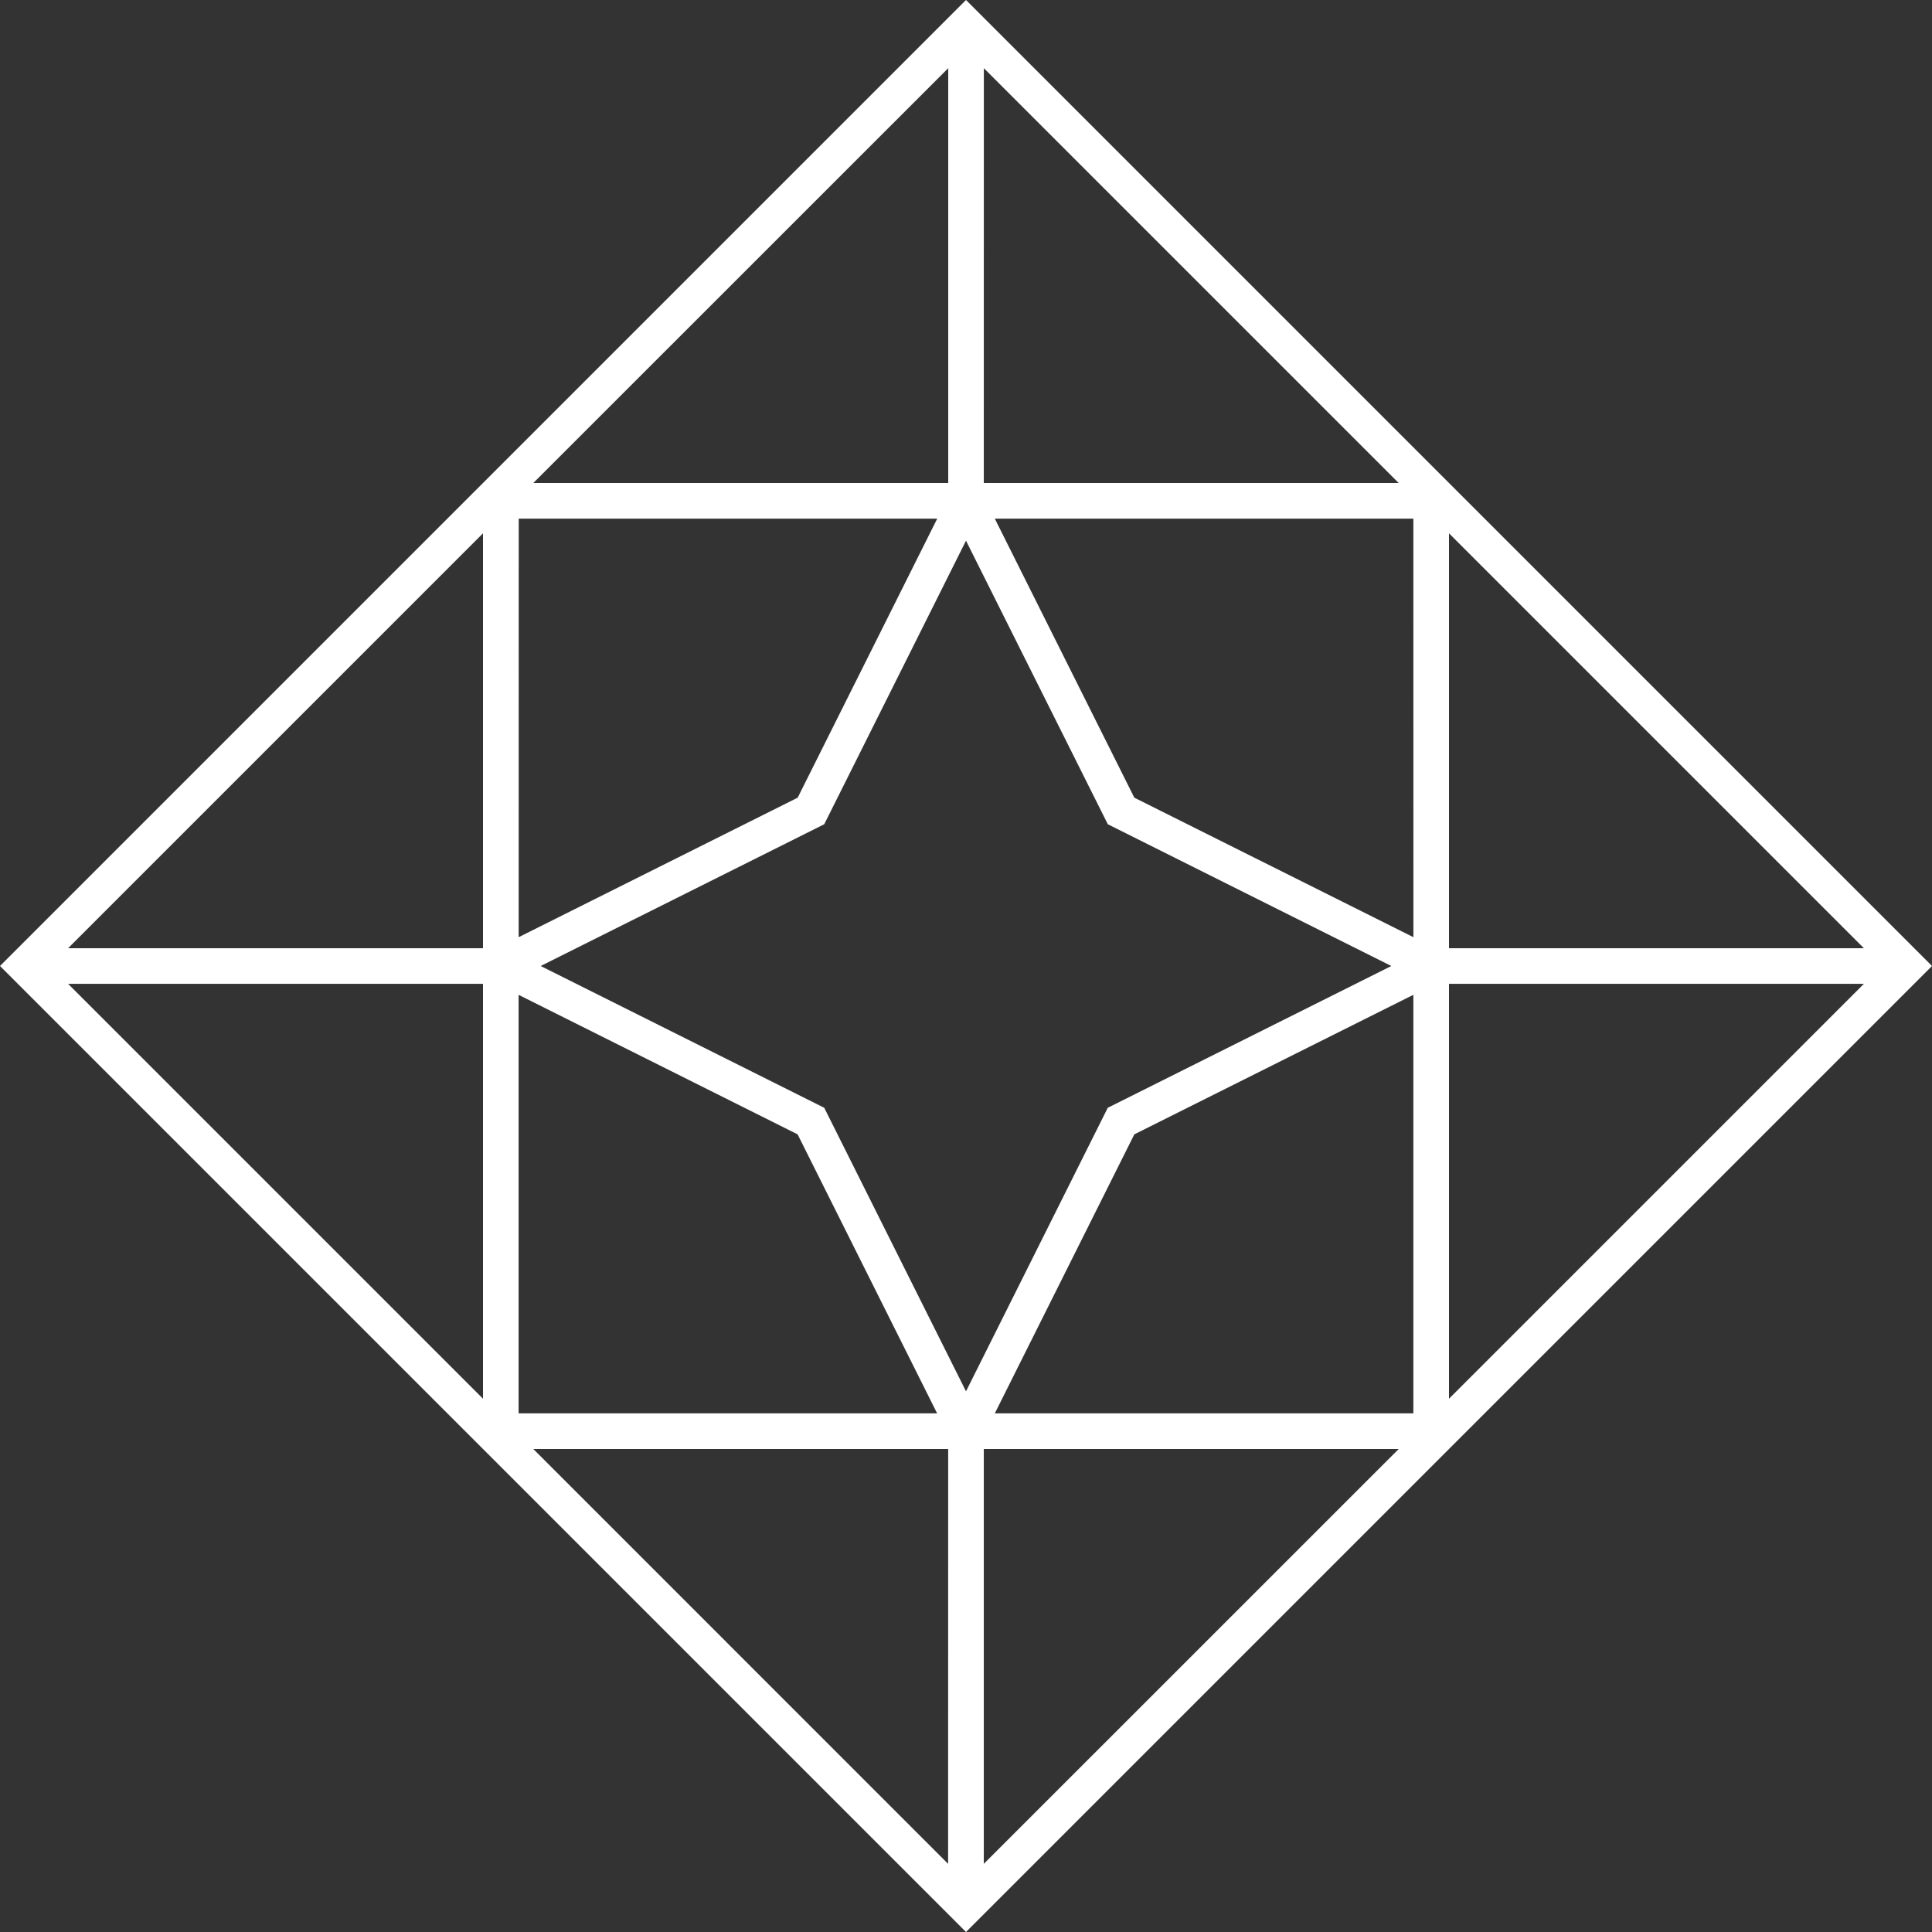 <?xml version="1.0" encoding="UTF-8"?> <svg xmlns="http://www.w3.org/2000/svg" width="80" height="80" viewBox="0 0 80 80"><rect x="0" y="0" width="80" height="80" fill="#333333" stroke="none"/><path id="Path_10" data-name="Path 10" d="M840,490l-40-40-40,40,40,40Zm-39.263,37.178V510h17.181Zm17.787-18.654H801.193l5.777-11.553,11.554-5.778ZM820,472.083l17.18,17.18H820Zm0,18.655h17.18L820,507.918Zm-1.474-1.931L806.97,483.03l-5.777-11.553h17.331Zm-17.787-35.984L817.917,470h-17.18Zm5.133,31.307L817.612,490l-11.742,5.871L800,507.612l-5.87-11.741L782.389,490l11.741-5.87L800,472.389Zm-6.608-31.307V470H782.083Zm-17.785,18.654h17.329L793.03,483.03l-11.553,5.777ZM780,507.918l-17.18-17.18H780Zm0-18.655h-17.18L780,472.083Zm1.474,1.931,11.553,5.777,5.777,11.553h-17.33Zm17.785,35.984L782.083,510h17.179Z" transform="translate(-760 -450)" fill="#fff"></path></svg> 